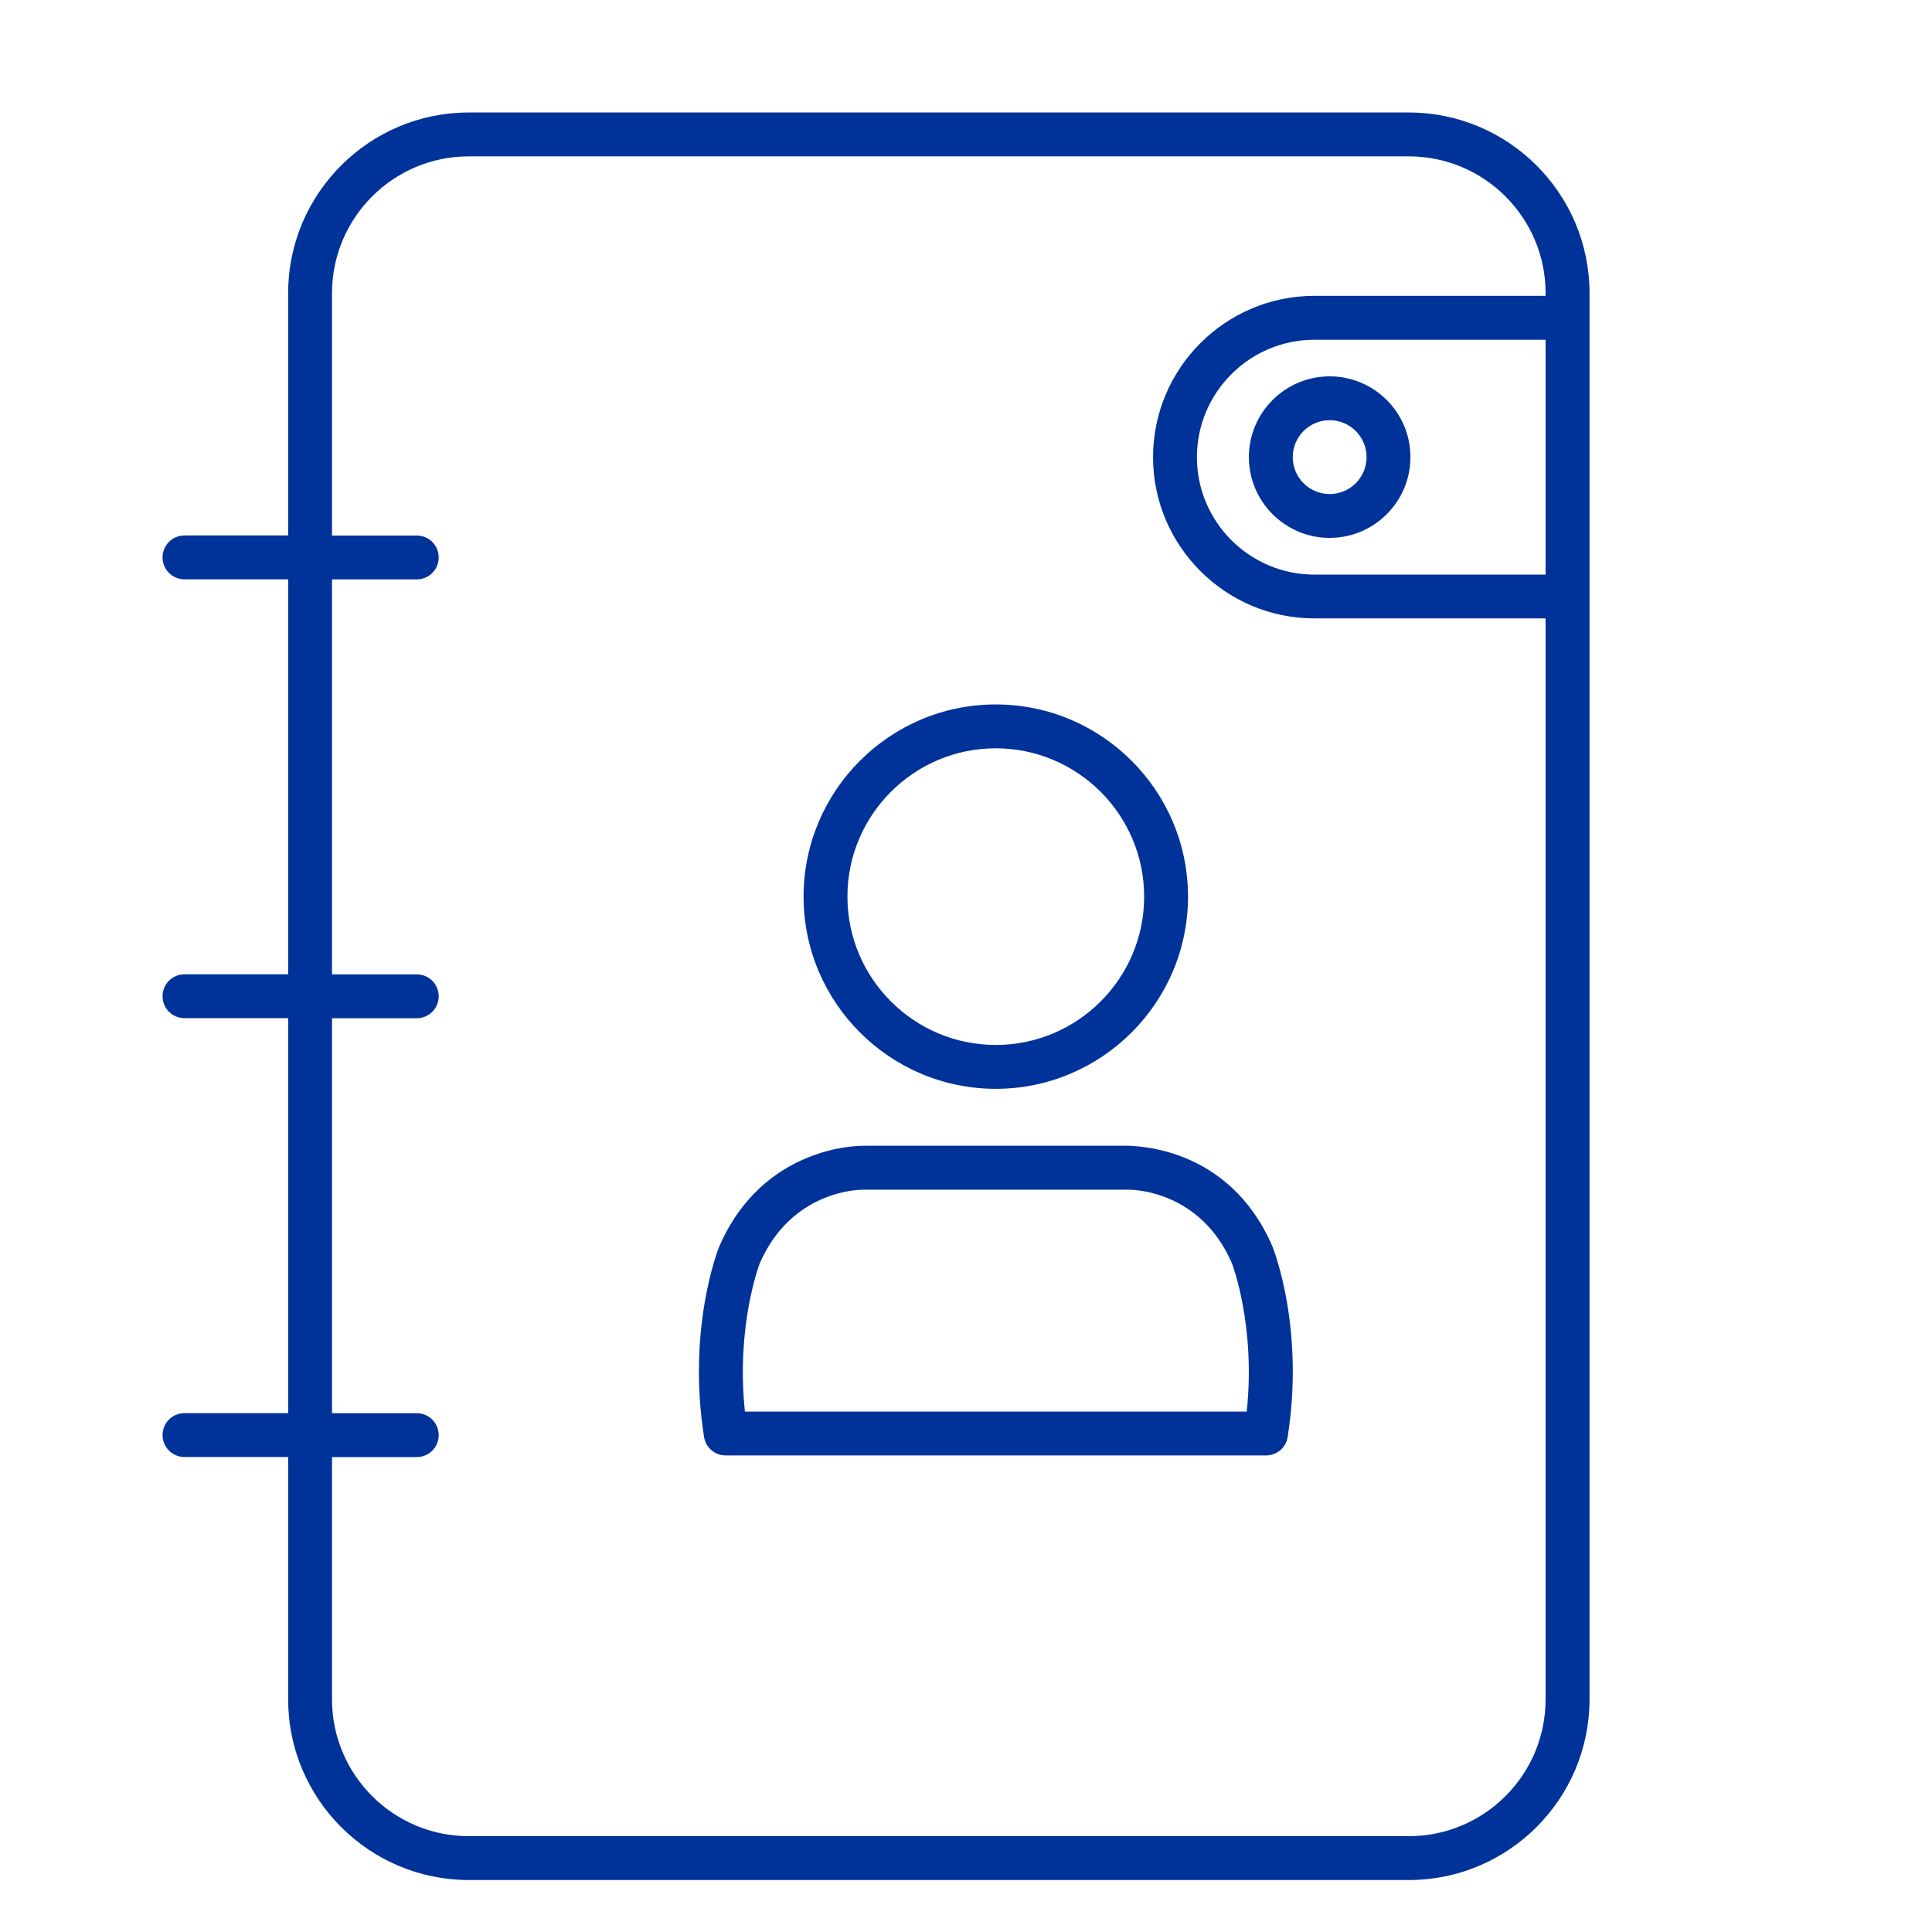 <?xml version="1.0" encoding="UTF-8"?><svg id="Calque_1" xmlns="http://www.w3.org/2000/svg" viewBox="0 0 286.3 286.3"><defs><style>.cls-1{fill:#039;}</style></defs><path class="cls-1" d="M185.07,67.74c0,6.6,5.37,11.97,11.97,11.97s11.97-5.37,11.97-11.97-5.37-11.97-11.97-11.97-11.97,5.37-11.97,11.97Zm11.97-5.47c3.02,0,5.47,2.45,5.47,5.47s-2.45,5.47-5.47,5.47-5.47-2.45-5.47-5.47,2.45-5.47,5.47-5.47Z"/><path class="cls-1" d="M208.77,16.67H69.47c-14.76,0-26.77,12.01-26.77,26.77v35.91h-15.36c-1.8,0-3.25,1.45-3.25,3.25s1.45,3.25,3.25,3.25h15.36v58.53h-15.36c-1.8,0-3.25,1.45-3.25,3.25s1.45,3.25,3.25,3.25h15.36v58.53h-15.36c-1.8,0-3.25,1.45-3.25,3.25s1.45,3.25,3.25,3.25h15.36v35.91c0,14.77,12.01,26.78,26.77,26.78H208.77c14.77,0,26.78-12.01,26.78-26.78V43.44c0-14.76-12.01-26.77-26.78-26.77Zm20.27,68.48h-34.26c-9.6,0-17.41-7.81-17.41-17.4s7.81-17.4,17.41-17.4h34.26v34.8Zm0-41.31h-34.26c-13.18,0-23.91,10.73-23.91,23.9s10.73,23.9,23.91,23.9h34.26V251.83c0,11.18-9.09,20.27-20.27,20.27H69.47c-11.18,0-20.27-9.09-20.27-20.27v-35.91h12.56c1.8,0,3.25-1.45,3.25-3.25s-1.45-3.25-3.25-3.25h-12.56v-58.53h12.56c1.8,0,3.25-1.45,3.25-3.25s-1.45-3.25-3.25-3.25h-12.56v-58.53h12.56c1.8,0,3.25-1.45,3.25-3.25s-1.45-3.25-3.25-3.25h-12.56V43.44c0-11.18,9.09-20.27,20.27-20.27H208.77c11.18,0,20.27,9.09,20.27,20.27v.4Z"/><path class="cls-1" d="M147.56,104.39c-15.71,0-28.48,12.78-28.48,28.48s12.78,28.48,28.48,28.48,28.49-12.78,28.49-28.48-12.78-28.48-28.49-28.48Zm0,50.46c-12.12,0-21.98-9.86-21.98-21.98s9.86-21.98,21.98-21.98,21.99,9.86,21.99,21.98-9.86,21.98-21.99,21.98Z"/><path class="cls-1" d="M127.93,169.8c-.55-.02-14.91-.1-21.4,15.05-.19,.49-4.71,12.12-2.2,28.08,.25,1.59,1.61,2.75,3.21,2.75h80.07c1.6,0,2.97-1.16,3.21-2.75,2.51-15.97-2.01-27.59-2.24-28.17-6.48-15.1-20.62-14.87-21.31-14.97h-39.34Zm39.41,6.5c.65,0,10.61,.18,15.23,10.94,.04,.1,3.53,9.22,2.18,21.94H110.39c-1.35-12.71,2.15-21.83,2.15-21.85,4.64-10.84,14.6-11.03,15.31-11.03h39.49Z"/></svg>
